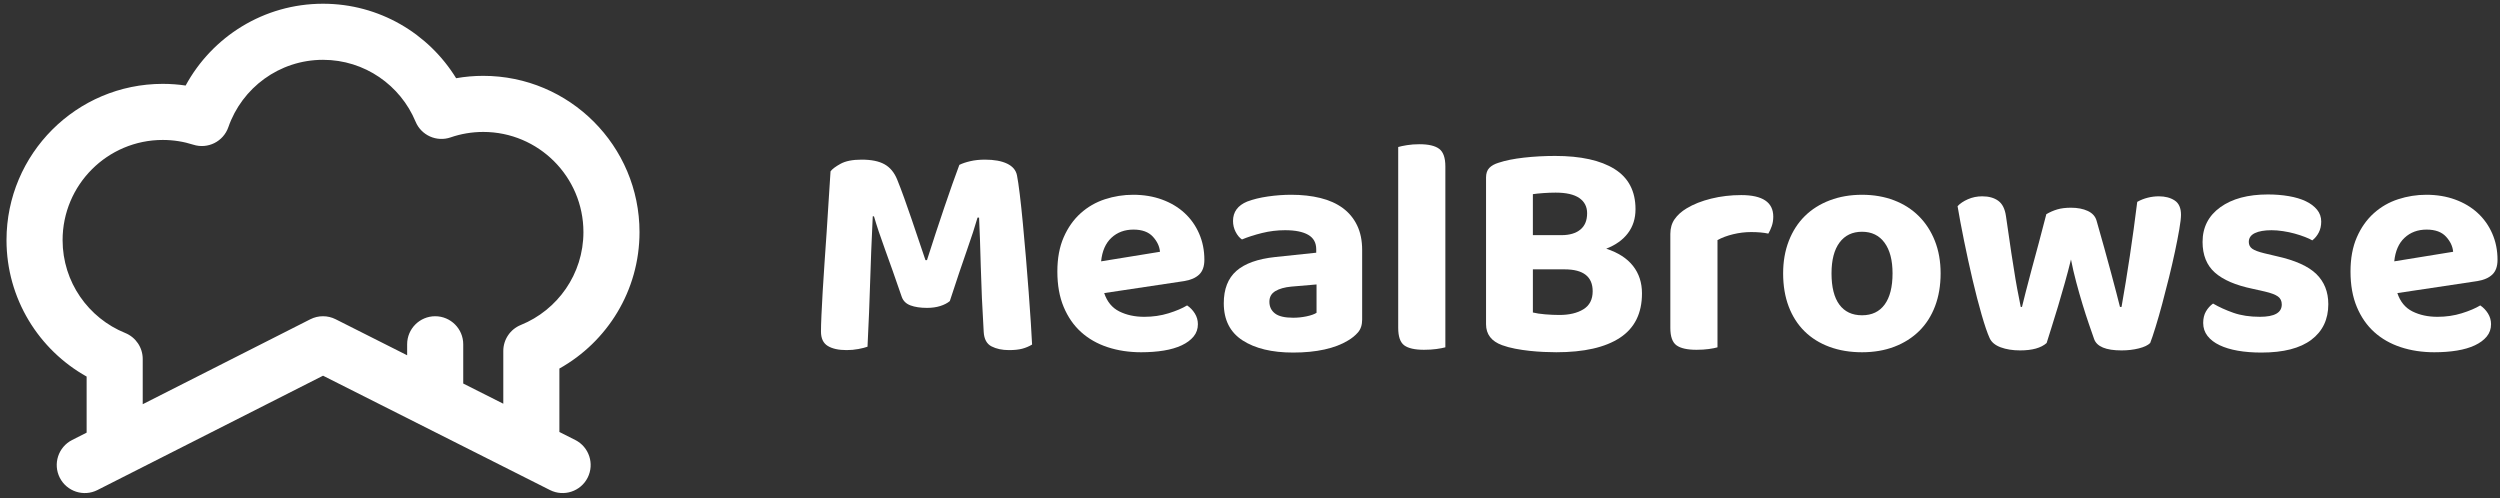 <?xml version="1.0" encoding="UTF-8" standalone="no"?><!DOCTYPE svg PUBLIC "-//W3C//DTD SVG 1.1//EN" "http://www.w3.org/Graphics/SVG/1.1/DTD/svg11.dtd"><svg width="100%" height="100%" viewBox="0 0 1300 259" version="1.1" xmlns="http://www.w3.org/2000/svg" xmlns:xlink="http://www.w3.org/1999/xlink" xml:space="preserve" xmlns:serif="http://www.serif.com/" style="fill-rule:evenodd;clip-rule:evenodd;stroke-linejoin:round;stroke-miterlimit:2;"><rect x="0" y="0" width="1300" height="259" fill="#333333" stroke="none"/><g><path d="M45.048,224.971l0,-29.159c-24.85,-13.895 -41.666,-40.477 -41.666,-70.955c0,-44.843 36.407,-81.25 81.25,-81.25c4.043,0 8.017,0.297 11.9,0.873c13.76,-25.33 40.603,-42.539 71.433,-42.539c29.258,0 54.926,15.497 69.228,38.728c4.581,-0.808 9.295,-1.228 14.105,-1.228c44.843,0 81.25,36.407 81.25,81.25c0,30.477 -16.816,57.059 -41.666,70.954l0,32.985l8.245,4.155c7.188,3.621 10.083,12.398 6.461,19.585c-3.622,7.188 -12.398,10.083 -19.586,6.461l-118.018,-59.467l-117.305,59.452c-7.179,3.639 -15.962,0.764 -19.601,-6.415c-3.638,-7.18 -0.764,-15.962 6.416,-19.601l7.554,-3.829Zm216.667,-15.038l0,-27.429c0,-5.94 3.602,-11.285 9.106,-13.516c19.083,-7.733 32.561,-26.453 32.561,-48.297c0,-28.746 -23.338,-52.084 -52.084,-52.084c-5.943,0 -11.656,0.995 -16.981,2.833c-7.285,2.515 -15.269,-1.073 -18.226,-8.189c-7.837,-18.862 -26.442,-32.144 -48.126,-32.144c-22.774,0 -42.154,14.648 -49.224,35.026c-2.596,7.482 -10.687,11.524 -18.228,9.108c-5.005,-1.604 -10.343,-2.467 -15.881,-2.467c-28.746,0 -52.084,23.338 -52.084,52.083c0,21.845 13.478,40.565 32.561,48.298c5.504,2.23 9.106,7.576 9.106,13.515l0,23.519l87.157,-44.173c4.134,-2.095 9.017,-2.101 13.155,-0.015l37.188,18.738l0,-5.715c0,-8.049 6.535,-14.583 14.583,-14.583c8.049,0 14.584,6.534 14.584,14.583l0,20.412l20.833,10.497Z" style="fill:#fff;"/><g><path d="M493.894,156.57c-1.282,1.068 -2.938,1.923 -4.968,2.564c-2.03,0.641 -4.327,0.962 -6.891,0.962c-3.419,0 -6.277,-0.428 -8.574,-1.283c-2.297,-0.854 -3.819,-2.35 -4.567,-4.487c-3.419,-9.936 -6.33,-18.189 -8.734,-24.759c-2.404,-6.571 -4.3,-12.26 -5.689,-17.068l-0.641,0c-0.321,6.624 -0.588,12.687 -0.801,18.189c-0.214,5.503 -0.401,10.871 -0.561,16.106c-0.161,5.235 -0.348,10.524 -0.561,15.866c-0.214,5.342 -0.481,11.218 -0.802,17.628c-1.175,0.427 -2.751,0.828 -4.727,1.202c-1.977,0.374 -4.033,0.561 -6.17,0.561c-4.167,0 -7.425,-0.721 -9.776,-2.164c-2.35,-1.442 -3.525,-3.926 -3.525,-7.452c0,-2.03 0.08,-4.834 0.24,-8.413c0.16,-3.579 0.374,-7.692 0.641,-12.34c0.267,-4.647 0.588,-9.642 0.962,-14.984c0.374,-5.342 0.748,-10.764 1.121,-16.266c0.374,-5.502 0.722,-10.951 1.042,-16.346c0.321,-5.395 0.641,-10.39 0.962,-14.984c0.854,-1.175 2.59,-2.484 5.208,-3.926c2.618,-1.443 6.277,-2.164 10.978,-2.164c5.021,0 8.974,0.801 11.859,2.404c2.884,1.603 5.074,4.22 6.57,7.853c1.175,2.884 2.404,6.116 3.686,9.695c1.282,3.579 2.564,7.238 3.846,10.978c1.282,3.739 2.538,7.452 3.766,11.138c1.229,3.685 2.377,7.078 3.446,10.176l0.801,0c2.991,-9.402 5.983,-18.51 8.974,-27.324c2.992,-8.814 5.609,-16.213 7.853,-22.195c1.496,-0.748 3.392,-1.389 5.689,-1.924c2.297,-0.534 4.834,-0.801 7.612,-0.801c4.808,0 8.654,0.695 11.539,2.084c2.884,1.388 4.594,3.418 5.128,6.089c0.427,2.137 0.908,5.396 1.442,9.776c0.534,4.38 1.068,9.402 1.603,15.064c0.534,5.662 1.068,11.619 1.602,17.869c0.534,6.25 1.015,12.286 1.443,18.109c0.427,5.822 0.801,11.137 1.121,15.945c0.321,4.808 0.535,8.547 0.641,11.218c-1.602,0.962 -3.312,1.683 -5.128,2.164c-1.816,0.48 -4.113,0.721 -6.891,0.721c-3.525,0 -6.544,-0.641 -9.054,-1.923c-2.511,-1.282 -3.873,-3.793 -4.087,-7.532c-0.748,-12.394 -1.255,-23.745 -1.522,-34.055c-0.267,-10.31 -0.561,-18.777 -0.882,-25.401l-0.801,0c-1.282,4.488 -3.125,10.15 -5.529,16.988c-2.404,6.837 -5.368,15.651 -8.894,26.442Z" style="fill:#fff;fill-rule:nonzero;"/><path d="M574.182,152.403c1.496,4.487 4.114,7.666 7.853,9.535c3.739,1.87 8.066,2.805 12.981,2.805c4.487,0 8.707,-0.614 12.66,-1.843c3.953,-1.229 7.158,-2.591 9.615,-4.087c1.603,1.069 2.938,2.458 4.007,4.167c1.068,1.71 1.602,3.579 1.602,5.609c0,2.457 -0.748,4.594 -2.243,6.41c-1.496,1.817 -3.553,3.339 -6.17,4.568c-2.618,1.228 -5.716,2.136 -9.295,2.724c-3.579,0.588 -7.505,0.881 -11.779,0.881c-6.303,0 -12.126,-0.881 -17.468,-2.644c-5.342,-1.763 -9.936,-4.38 -13.782,-7.852c-3.846,-3.473 -6.864,-7.826 -9.054,-13.061c-2.191,-5.235 -3.286,-11.378 -3.286,-18.43c0,-6.837 1.095,-12.767 3.286,-17.788c2.19,-5.022 5.128,-9.188 8.814,-12.5c3.686,-3.312 7.906,-5.743 12.66,-7.292c4.754,-1.549 9.642,-2.324 14.663,-2.324c5.449,0 10.444,0.828 14.984,2.484c4.541,1.656 8.441,3.98 11.699,6.972c3.259,2.991 5.796,6.57 7.612,10.737c1.817,4.166 2.725,8.707 2.725,13.622c0,3.418 -0.908,5.982 -2.725,7.692c-1.816,1.709 -4.38,2.831 -7.692,3.365l-41.667,6.25Zm15.225,-33.013c-4.594,0 -8.414,1.416 -11.459,4.247c-3.044,2.831 -4.834,6.918 -5.368,12.26l30.609,-4.968c-0.214,-2.778 -1.443,-5.395 -3.686,-7.853c-2.244,-2.457 -5.609,-3.686 -10.096,-3.686Z" style="fill:#fff;fill-rule:nonzero;"/><path d="M672.42,165.224c2.35,0 4.674,-0.241 6.971,-0.721c2.297,-0.481 4.033,-1.095 5.208,-1.843l0,-14.744l-13.141,1.122c-3.419,0.32 -6.17,1.095 -8.253,2.324c-2.084,1.228 -3.125,3.071 -3.125,5.528c0,2.565 0.961,4.594 2.884,6.09c1.924,1.496 5.075,2.244 9.456,2.244Zm-0.962,-63.943c5.556,0 10.604,0.561 15.144,1.683c4.541,1.122 8.414,2.858 11.619,5.208c3.205,2.351 5.689,5.342 7.452,8.975c1.763,3.632 2.644,7.906 2.644,12.82l0,36.218c0,2.778 -0.721,4.995 -2.163,6.651c-1.443,1.656 -3.179,3.072 -5.209,4.247c-3.312,2.03 -7.372,3.579 -12.179,4.647c-4.808,1.069 -10.257,1.603 -16.346,1.603c-11.005,0 -19.765,-2.11 -26.282,-6.33c-6.518,-4.22 -9.776,-10.657 -9.776,-19.311c0,-7.372 2.19,-12.981 6.57,-16.827c4.381,-3.846 11.111,-6.25 20.193,-7.212l21.314,-2.243l0,-1.763c0,-3.419 -1.389,-5.93 -4.167,-7.532c-2.778,-1.603 -6.784,-2.404 -12.019,-2.404c-4.06,0 -8.04,0.481 -11.939,1.442c-3.9,0.962 -7.399,2.084 -10.497,3.366c-1.282,-0.855 -2.377,-2.164 -3.285,-3.927c-0.908,-1.762 -1.362,-3.659 -1.362,-5.689c0,-4.701 2.457,-8.066 7.371,-10.096c3.099,-1.175 6.704,-2.057 10.818,-2.644c4.113,-0.588 8.146,-0.882 12.099,-0.882Z" style="fill:#fff;fill-rule:nonzero;"/><path d="M740.529,181.89c-4.808,0 -8.254,-0.774 -10.337,-2.323c-2.083,-1.549 -3.125,-4.568 -3.125,-9.055l0,-94.07c1.068,-0.321 2.591,-0.641 4.567,-0.962c1.977,-0.32 4.14,-0.481 6.491,-0.481c4.701,0 8.119,0.802 10.256,2.404c2.137,1.603 3.205,4.648 3.205,9.135l0,94.07c-1.175,0.321 -2.724,0.615 -4.647,0.882c-1.923,0.267 -4.06,0.4 -6.41,0.4Z" style="fill:#fff;fill-rule:nonzero;"/><path d="M850.464,108.813c0,4.808 -1.308,8.948 -3.926,12.42c-2.617,3.473 -6.383,6.17 -11.298,8.093c6.197,2.03 10.844,5.022 13.942,8.975c3.099,3.953 4.648,8.707 4.648,14.262c0,10.364 -3.82,18.056 -11.459,23.077c-7.638,5.022 -18.669,7.532 -33.092,7.532c-1.924,0 -4.087,-0.053 -6.491,-0.16c-2.404,-0.107 -4.861,-0.294 -7.372,-0.561c-2.51,-0.267 -5.021,-0.641 -7.532,-1.121c-2.51,-0.481 -4.781,-1.096 -6.811,-1.843c-5.555,-2.03 -8.333,-5.663 -8.333,-10.898l0,-76.282c0,-2.137 0.561,-3.793 1.683,-4.968c1.122,-1.175 2.751,-2.083 4.888,-2.724c3.525,-1.175 7.906,-2.057 13.141,-2.644c5.235,-0.588 10.63,-0.882 16.186,-0.882c13.354,0 23.664,2.27 30.929,6.811c7.265,4.541 10.897,11.512 10.897,20.913Zm-22.275,42.629c0,-7.586 -4.861,-11.379 -14.584,-11.379l-16.506,0l0,22.436c1.709,0.428 3.846,0.748 6.41,0.962c2.564,0.214 5.022,0.32 7.372,0.32c5.128,0 9.295,-0.988 12.5,-2.964c3.205,-1.977 4.808,-5.102 4.808,-9.375Zm-31.09,-29.167l14.904,0c4.167,0 7.425,-0.962 9.776,-2.885c2.35,-1.923 3.525,-4.754 3.525,-8.493c0,-3.419 -1.362,-6.063 -4.086,-7.933c-2.725,-1.87 -6.811,-2.804 -12.26,-2.804c-2.03,0 -4.167,0.08 -6.41,0.24c-2.244,0.16 -4.06,0.347 -5.449,0.561l0,21.314Z" style="fill:#fff;fill-rule:nonzero;"/><path d="M893.093,180.608c-1.069,0.321 -2.564,0.615 -4.488,0.882c-1.923,0.267 -4.059,0.4 -6.41,0.4c-4.807,0 -8.28,-0.774 -10.416,-2.323c-2.137,-1.549 -3.206,-4.568 -3.206,-9.055l0,-48.878c0,-2.991 0.748,-5.556 2.244,-7.692c1.496,-2.137 3.579,-4.007 6.25,-5.609c3.526,-2.137 7.772,-3.82 12.74,-5.048c4.968,-1.229 10.177,-1.843 15.625,-1.843c11.111,0 16.667,3.739 16.667,11.218c0,1.816 -0.267,3.472 -0.801,4.968c-0.534,1.495 -1.122,2.777 -1.763,3.846c-2.457,-0.534 -5.449,-0.802 -8.974,-0.802c-3.099,0 -6.197,0.374 -9.295,1.122c-3.099,0.748 -5.823,1.763 -8.173,3.045l0,55.769Z" style="fill:#fff;fill-rule:nonzero;"/><path d="M1009.12,142.147c0,6.303 -0.961,11.992 -2.884,17.067c-1.923,5.075 -4.674,9.375 -8.254,12.901c-3.579,3.525 -7.879,6.25 -12.9,8.173c-5.022,1.923 -10.631,2.884 -16.827,2.884c-6.197,0 -11.832,-0.934 -16.907,-2.804c-5.075,-1.87 -9.402,-4.567 -12.981,-8.093c-3.579,-3.526 -6.33,-7.826 -8.253,-12.901c-1.923,-5.074 -2.885,-10.817 -2.885,-17.227c0,-6.197 0.988,-11.832 2.965,-16.907c1.976,-5.075 4.754,-9.375 8.333,-12.901c3.579,-3.526 7.906,-6.25 12.981,-8.173c5.075,-1.923 10.657,-2.885 16.747,-2.885c6.09,0 11.645,0.962 16.667,2.885c5.021,1.923 9.321,4.674 12.9,8.253c3.579,3.579 6.357,7.88 8.334,12.901c1.976,5.021 2.964,10.63 2.964,16.827Zm-40.865,-21.635c-5.021,0 -8.921,1.87 -11.699,5.609c-2.778,3.74 -4.166,9.081 -4.166,16.026c0,7.158 1.362,12.58 4.086,16.266c2.724,3.686 6.651,5.529 11.779,5.529c5.128,0 9.054,-1.87 11.779,-5.609c2.724,-3.74 4.086,-9.135 4.086,-16.186c0,-6.838 -1.389,-12.153 -4.166,-15.946c-2.778,-3.792 -6.678,-5.689 -11.699,-5.689Z" style="fill:#fff;fill-rule:nonzero;"/><path d="M1076.91,134.935c-0.962,3.953 -2.03,8.013 -3.205,12.18c-1.176,4.166 -2.351,8.226 -3.526,12.179c-1.175,3.953 -2.297,7.586 -3.365,10.898c-1.069,3.312 -1.923,6.036 -2.565,8.173c-2.884,2.564 -7.478,3.846 -13.782,3.846c-3.846,0 -7.211,-0.534 -10.096,-1.603c-2.884,-1.068 -4.807,-2.671 -5.769,-4.807c-1.175,-2.564 -2.564,-6.624 -4.167,-12.18c-1.602,-5.555 -3.178,-11.645 -4.727,-18.269c-1.549,-6.624 -3.018,-13.355 -4.407,-20.192c-1.389,-6.838 -2.511,-12.821 -3.366,-17.949c1.282,-1.389 3.072,-2.591 5.369,-3.606c2.297,-1.015 4.781,-1.522 7.452,-1.522c3.419,0 6.196,0.774 8.333,2.323c2.137,1.55 3.472,4.194 4.007,7.933c1.068,7.479 2.003,13.889 2.804,19.231c0.801,5.342 1.523,9.882 2.164,13.622c0.641,3.739 1.201,6.757 1.682,9.054c0.481,2.297 0.828,4.087 1.042,5.369l0.641,0c0.427,-1.71 1.068,-4.274 1.923,-7.693c0.855,-3.418 1.87,-7.291 3.045,-11.618c1.175,-4.327 2.43,-8.974 3.766,-13.942c1.335,-4.968 2.644,-9.963 3.926,-14.984c1.816,-1.069 3.713,-1.897 5.689,-2.484c1.977,-0.588 4.354,-0.882 7.132,-0.882c3.419,0 6.33,0.561 8.734,1.683c2.404,1.122 3.926,2.804 4.567,5.048c1.389,4.808 2.724,9.535 4.006,14.183c1.282,4.647 2.458,8.947 3.526,12.9c1.068,3.953 2.003,7.479 2.805,10.577c0.801,3.099 1.415,5.502 1.842,7.212l0.802,0c1.496,-8.44 2.938,-17.281 4.327,-26.523c1.389,-9.241 2.671,-18.616 3.846,-28.125c1.709,-0.961 3.525,-1.682 5.449,-2.163c1.923,-0.481 3.846,-0.721 5.769,-0.721c3.312,0 6.063,0.721 8.253,2.163c2.19,1.442 3.285,3.926 3.285,7.452c0,1.603 -0.294,4.113 -0.881,7.532c-0.588,3.419 -1.336,7.265 -2.244,11.539c-0.908,4.273 -1.95,8.787 -3.125,13.541c-1.175,4.755 -2.35,9.322 -3.525,13.702c-1.176,4.381 -2.324,8.387 -3.446,12.019c-1.122,3.633 -2.057,6.411 -2.804,8.334c-1.176,1.175 -3.152,2.11 -5.93,2.804c-2.778,0.695 -5.769,1.042 -8.974,1.042c-8.12,0 -12.874,-1.977 -14.263,-5.93c-0.748,-2.136 -1.656,-4.754 -2.724,-7.852c-1.069,-3.098 -2.164,-6.491 -3.286,-10.176c-1.121,-3.686 -2.217,-7.532 -3.285,-11.539c-1.068,-4.006 -1.976,-7.933 -2.724,-11.779Z" style="fill:#fff;fill-rule:nonzero;"/><path d="M1210.72,158.172c0,7.906 -2.938,14.076 -8.814,18.51c-5.876,4.434 -14.53,6.651 -25.962,6.651c-4.487,0 -8.574,-0.321 -12.259,-0.962c-3.686,-0.641 -6.865,-1.602 -9.536,-2.884c-2.671,-1.282 -4.754,-2.885 -6.25,-4.808c-1.495,-1.923 -2.243,-4.167 -2.243,-6.731c0,-2.35 0.481,-4.354 1.442,-6.01c0.962,-1.655 2.19,-3.018 3.686,-4.086c3.098,1.816 6.624,3.419 10.577,4.808c3.953,1.389 8.547,2.083 13.782,2.083c7.585,0 11.378,-2.137 11.378,-6.41c0,-1.817 -0.668,-3.205 -2.003,-4.167c-1.336,-0.961 -3.606,-1.816 -6.811,-2.564l-6.41,-1.442c-8.761,-1.817 -15.278,-4.621 -19.552,-8.414c-4.273,-3.793 -6.41,-9.108 -6.41,-15.945c0,-7.586 3.072,-13.595 9.215,-18.029c6.143,-4.434 14.396,-6.651 24.76,-6.651c3.846,0 7.478,0.294 10.897,0.882c3.419,0.587 6.357,1.469 8.814,2.644c2.457,1.175 4.407,2.644 5.849,4.407c1.443,1.763 2.164,3.819 2.164,6.17c0,2.137 -0.427,4.033 -1.282,5.689c-0.855,1.656 -1.977,3.018 -3.365,4.086c-0.855,-0.534 -2.111,-1.121 -3.767,-1.762c-1.656,-0.641 -3.445,-1.229 -5.368,-1.763c-1.923,-0.534 -3.953,-0.962 -6.09,-1.282c-2.137,-0.321 -4.113,-0.481 -5.929,-0.481c-3.74,0 -6.651,0.507 -8.734,1.522c-2.084,1.015 -3.125,2.538 -3.125,4.568c0,1.495 0.587,2.671 1.763,3.525c1.175,0.855 3.311,1.656 6.41,2.404l6.09,1.442c9.722,2.137 16.666,5.236 20.833,9.295c4.167,4.06 6.25,9.295 6.25,15.705Z" style="fill:#fff;fill-rule:nonzero;"/><path d="M1246.62,152.403c1.496,4.487 4.114,7.666 7.853,9.535c3.739,1.87 8.066,2.805 12.981,2.805c4.487,0 8.707,-0.614 12.66,-1.843c3.953,-1.229 7.158,-2.591 9.615,-4.087c1.603,1.069 2.938,2.458 4.007,4.167c1.068,1.71 1.602,3.579 1.602,5.609c0,2.457 -0.748,4.594 -2.243,6.41c-1.496,1.817 -3.553,3.339 -6.17,4.568c-2.618,1.228 -5.716,2.136 -9.295,2.724c-3.579,0.588 -7.505,0.881 -11.779,0.881c-6.303,0 -12.126,-0.881 -17.468,-2.644c-5.342,-1.763 -9.936,-4.38 -13.782,-7.852c-3.846,-3.473 -6.864,-7.826 -9.054,-13.061c-2.191,-5.235 -3.286,-11.378 -3.286,-18.43c0,-6.837 1.095,-12.767 3.286,-17.788c2.19,-5.022 5.128,-9.188 8.814,-12.5c3.686,-3.312 7.906,-5.743 12.66,-7.292c4.754,-1.549 9.642,-2.324 14.663,-2.324c5.449,0 10.444,0.828 14.984,2.484c4.541,1.656 8.441,3.98 11.699,6.972c3.259,2.991 5.796,6.57 7.612,10.737c1.816,4.166 2.725,8.707 2.725,13.622c0,3.418 -0.909,5.982 -2.725,7.692c-1.816,1.709 -4.38,2.831 -7.692,3.365l-41.667,6.25Zm15.225,-33.013c-4.594,0 -8.414,1.416 -11.459,4.247c-3.045,2.831 -4.834,6.918 -5.368,12.26l30.609,-4.968c-0.214,-2.778 -1.443,-5.395 -3.686,-7.853c-2.244,-2.457 -5.609,-3.686 -10.096,-3.686Z" style="fill:#fff;fill-rule:nonzero;"/></g></g></svg>